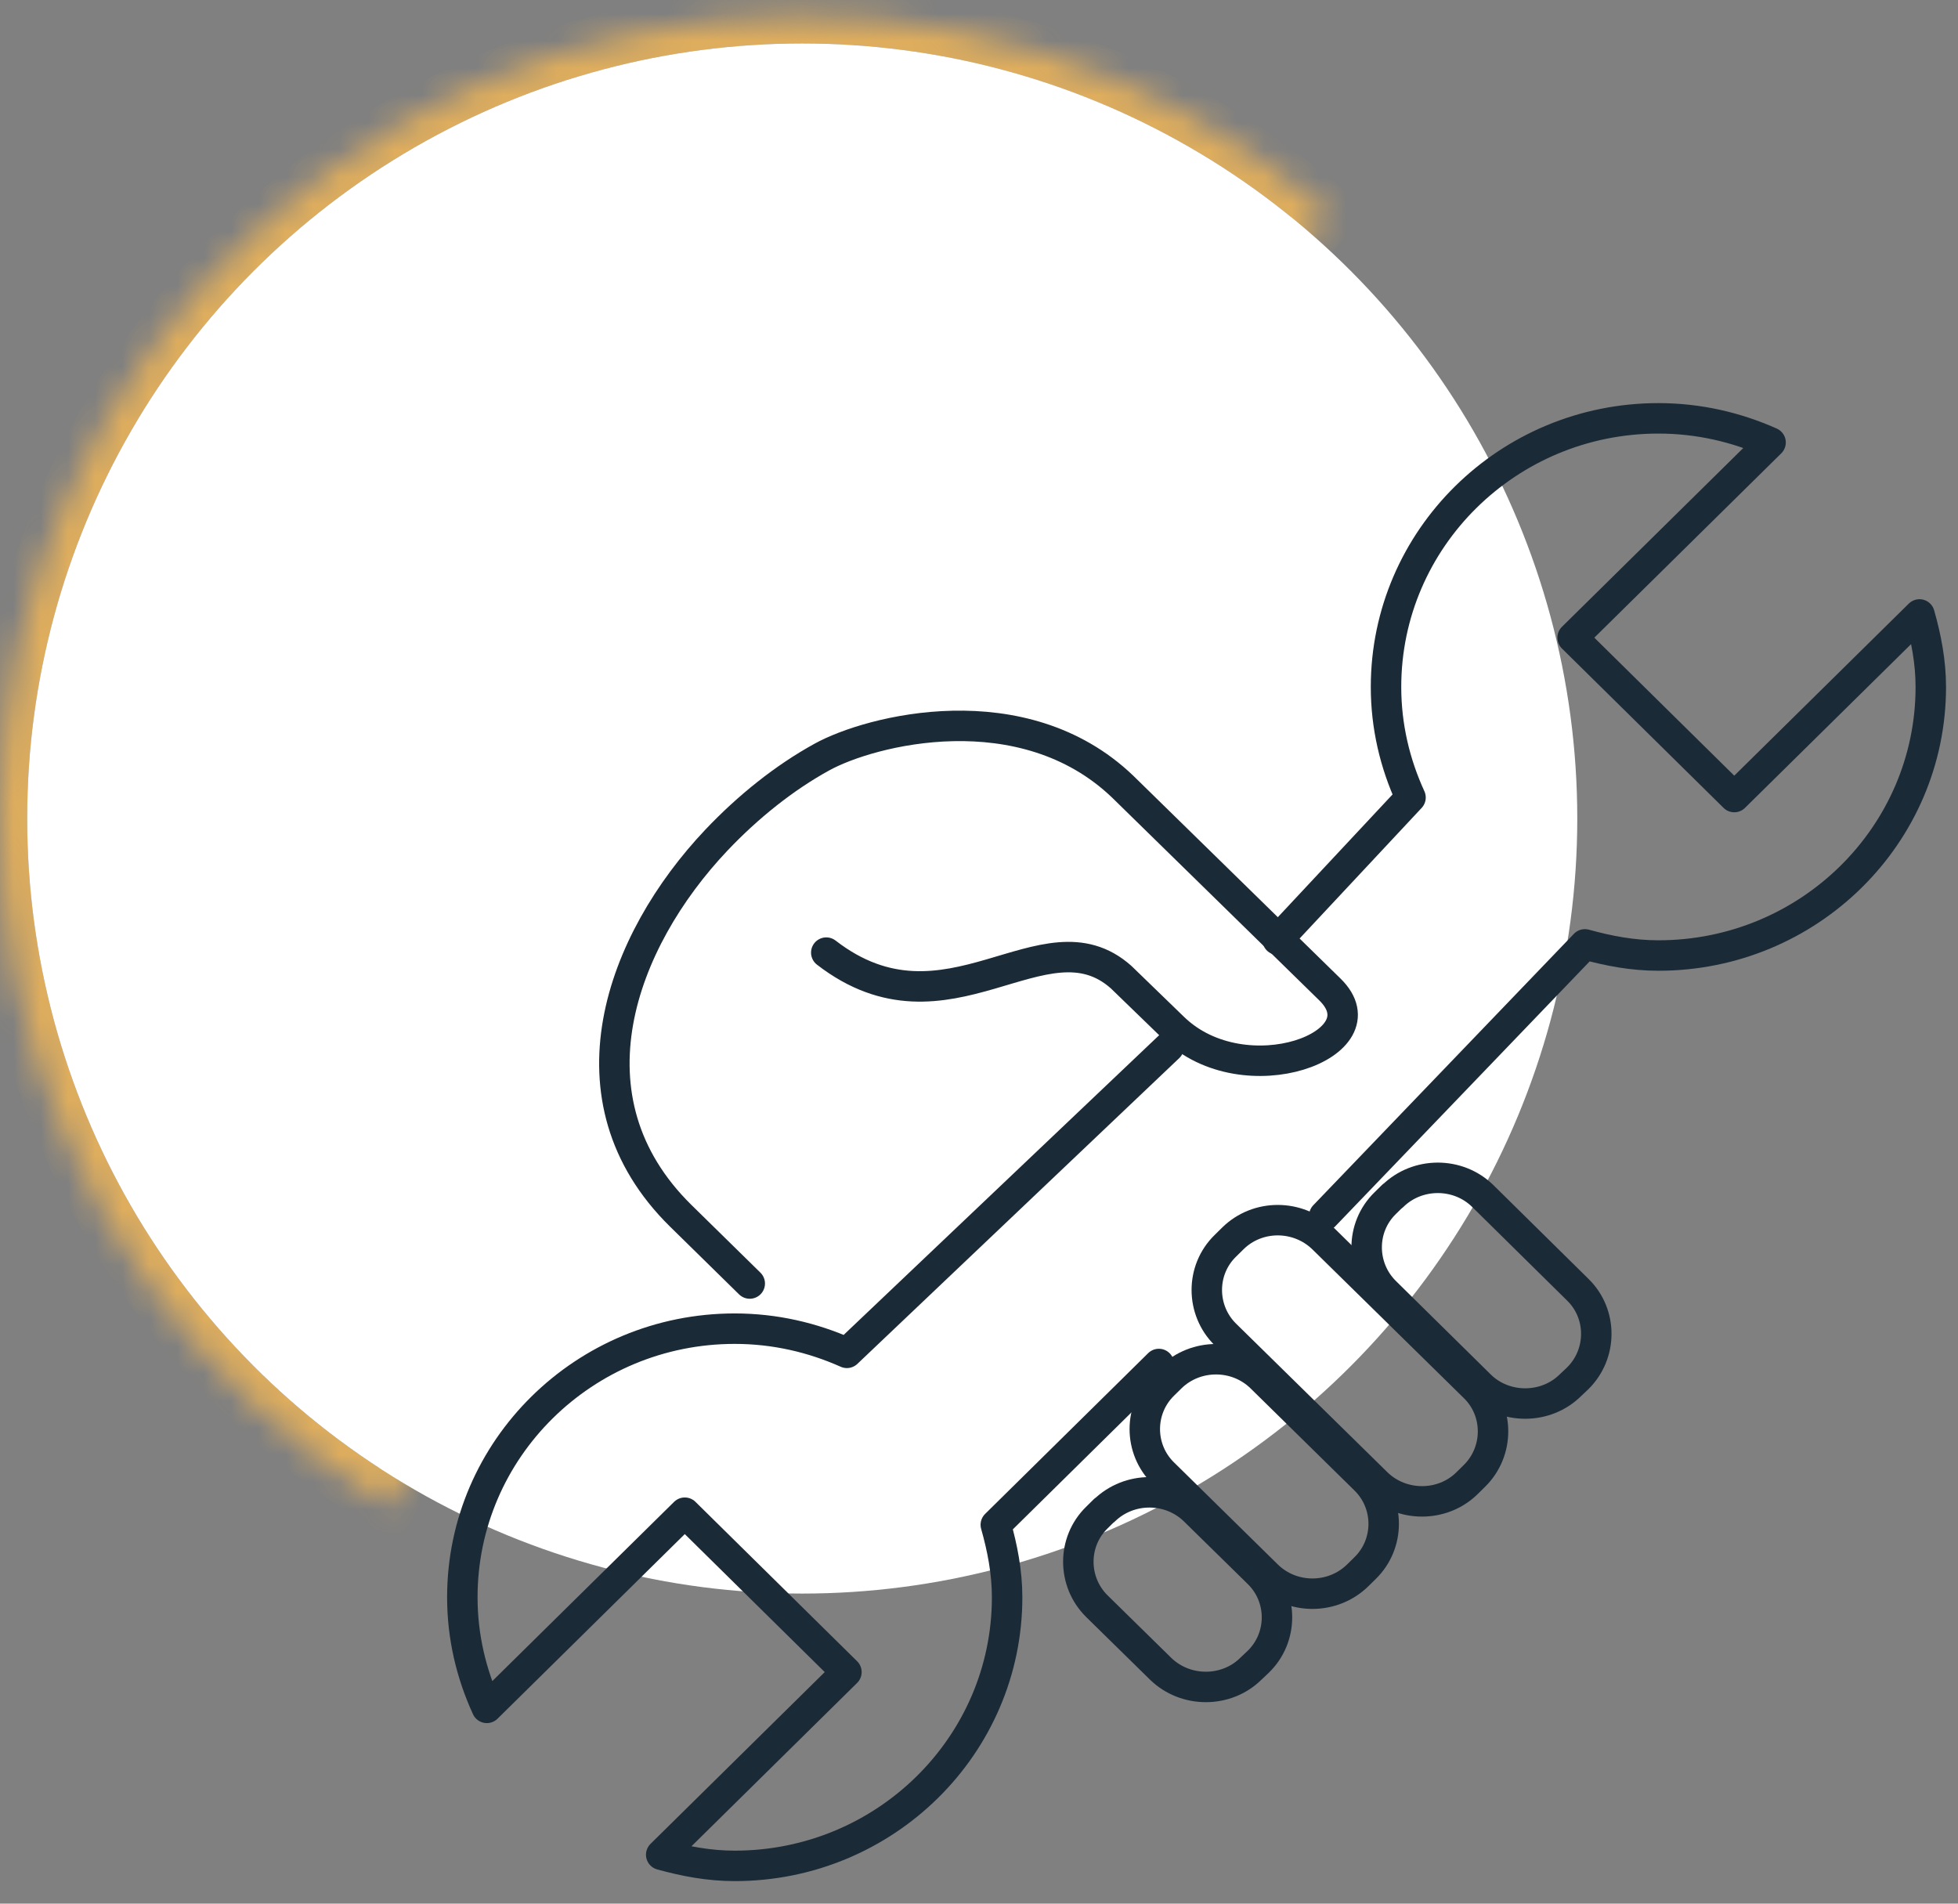 <svg width="72" height="70" viewBox="0 0 72 70" fill="none" xmlns="http://www.w3.org/2000/svg">
<rect x="0" y="0" width="72" height="70" fill="#808080" stroke="none"/>
<mask id="path-1-inside-1_771_23654" fill="white">
<path d="M14.276 55.366C10.771 53.254 7.744 50.437 5.387 47.092C3.03 43.748 1.394 39.95 0.584 35.939C-0.226 31.928 -0.193 27.793 0.681 23.796C1.555 19.799 3.251 16.027 5.661 12.721C8.071 9.414 11.143 6.645 14.681 4.59C18.219 2.535 22.145 1.238 26.212 0.782C30.278 0.325 34.394 0.72 38.299 1.941C42.205 3.161 45.813 5.181 48.896 7.871L29.5 30.098L14.276 55.366Z"/>
</mask>
<path d="M14.276 55.366C10.771 53.254 7.744 50.437 5.387 47.092C3.03 43.748 1.394 39.95 0.584 35.939C-0.226 31.928 -0.193 27.793 0.681 23.796C1.555 19.799 3.251 16.027 5.661 12.721C8.071 9.414 11.143 6.645 14.681 4.59C18.219 2.535 22.145 1.238 26.212 0.782C30.278 0.325 34.394 0.72 38.299 1.941C42.205 3.161 45.813 5.181 48.896 7.871L29.5 30.098L14.276 55.366Z" stroke="#DEAD5D" stroke-width="2" mask="url(#path-1-inside-1_771_23654)"/>
<circle cx="29.5" cy="30.098" r="28.5" fill="white"/>
<path d="M46.981 34.555L51.868 29.326C51.296 28.079 50.967 26.712 50.967 25.26C50.967 19.809 55.455 15.383 60.983 15.383C62.456 15.383 63.843 15.707 65.108 16.271L57.829 23.448L63.773 29.309L70.584 22.594C70.827 23.448 71 24.337 71 25.26C71 30.711 66.512 35.136 60.983 35.136C60.03 35.136 59.146 34.965 58.28 34.726L48.696 44.706" stroke="#1B2A37" stroke-width="1.12" stroke-linecap="round" stroke-linejoin="round"/>
<path d="M42.614 50.156L36.618 56.068C36.861 56.923 37.034 57.811 37.034 58.734C37.034 64.185 32.546 68.611 27.018 68.611C26.064 68.611 25.181 68.44 24.314 68.201L31.125 61.485L25.181 55.624L17.902 62.801C17.33 61.553 17.001 60.186 17.001 58.734C17.001 53.283 21.489 48.857 27.018 48.857C28.491 48.857 29.877 49.182 31.142 49.746L42.978 38.502" stroke="#1B2A37" stroke-width="1.12" stroke-linecap="round" stroke-linejoin="round"/>
<path d="M27.57 47.197L25.031 44.705C20.662 40.408 22.823 34.611 26.346 30.89C27.513 29.66 28.84 28.6 30.212 27.844C31.997 26.852 37.612 25.408 41.284 28.927L48.901 36.382C50.96 38.389 45.767 40.34 43.148 37.792L41.227 35.931C38.39 33.404 34.833 38.468 30.384 35.029" stroke="#1B2A37" stroke-width="1.12" stroke-linecap="round" stroke-linejoin="round"/>
<path d="M51.212 43.972L50.937 44.242C50.022 45.133 50.034 46.611 50.937 47.502L54.426 50.941C55.329 51.833 56.839 51.833 57.743 50.941L58.017 50.682C58.921 49.791 58.932 48.314 58.017 47.423L54.529 43.983C53.614 43.081 52.115 43.092 51.212 43.983V43.972Z" stroke="#1B2A37" stroke-width="1.12" stroke-linecap="round" stroke-linejoin="round"/>
<path d="M45.333 45.54L45.059 45.81C44.144 46.701 44.155 48.179 45.059 49.07L50.629 54.539C51.544 55.43 53.042 55.43 53.946 54.539L54.22 54.269C55.124 53.378 55.135 51.9 54.22 51.01L48.65 45.54C47.735 44.649 46.248 44.637 45.333 45.54Z" stroke="#1B2A37" stroke-width="1.12" stroke-linecap="round" stroke-linejoin="round"/>
<path d="M43.057 50.649L42.783 50.919C41.868 51.81 41.868 53.288 42.783 54.179L46.603 57.934C47.518 58.825 49.005 58.825 49.92 57.934L50.195 57.664C51.11 56.773 51.11 55.295 50.195 54.404L46.374 50.649C45.459 49.758 43.972 49.758 43.057 50.649Z" stroke="#1B2A37" stroke-width="1.12" stroke-linecap="round" stroke-linejoin="round"/>
<path d="M40.609 55.532L40.335 55.803C39.42 56.694 39.431 58.171 40.335 59.062L42.679 61.363C43.594 62.254 45.093 62.254 45.996 61.363L46.271 61.103C47.186 60.212 47.186 58.735 46.271 57.844L43.926 55.543C43.011 54.652 41.524 54.652 40.609 55.543V55.532Z" stroke="#1B2A37" stroke-width="1.12" stroke-linecap="round" stroke-linejoin="round"/>
</svg>
